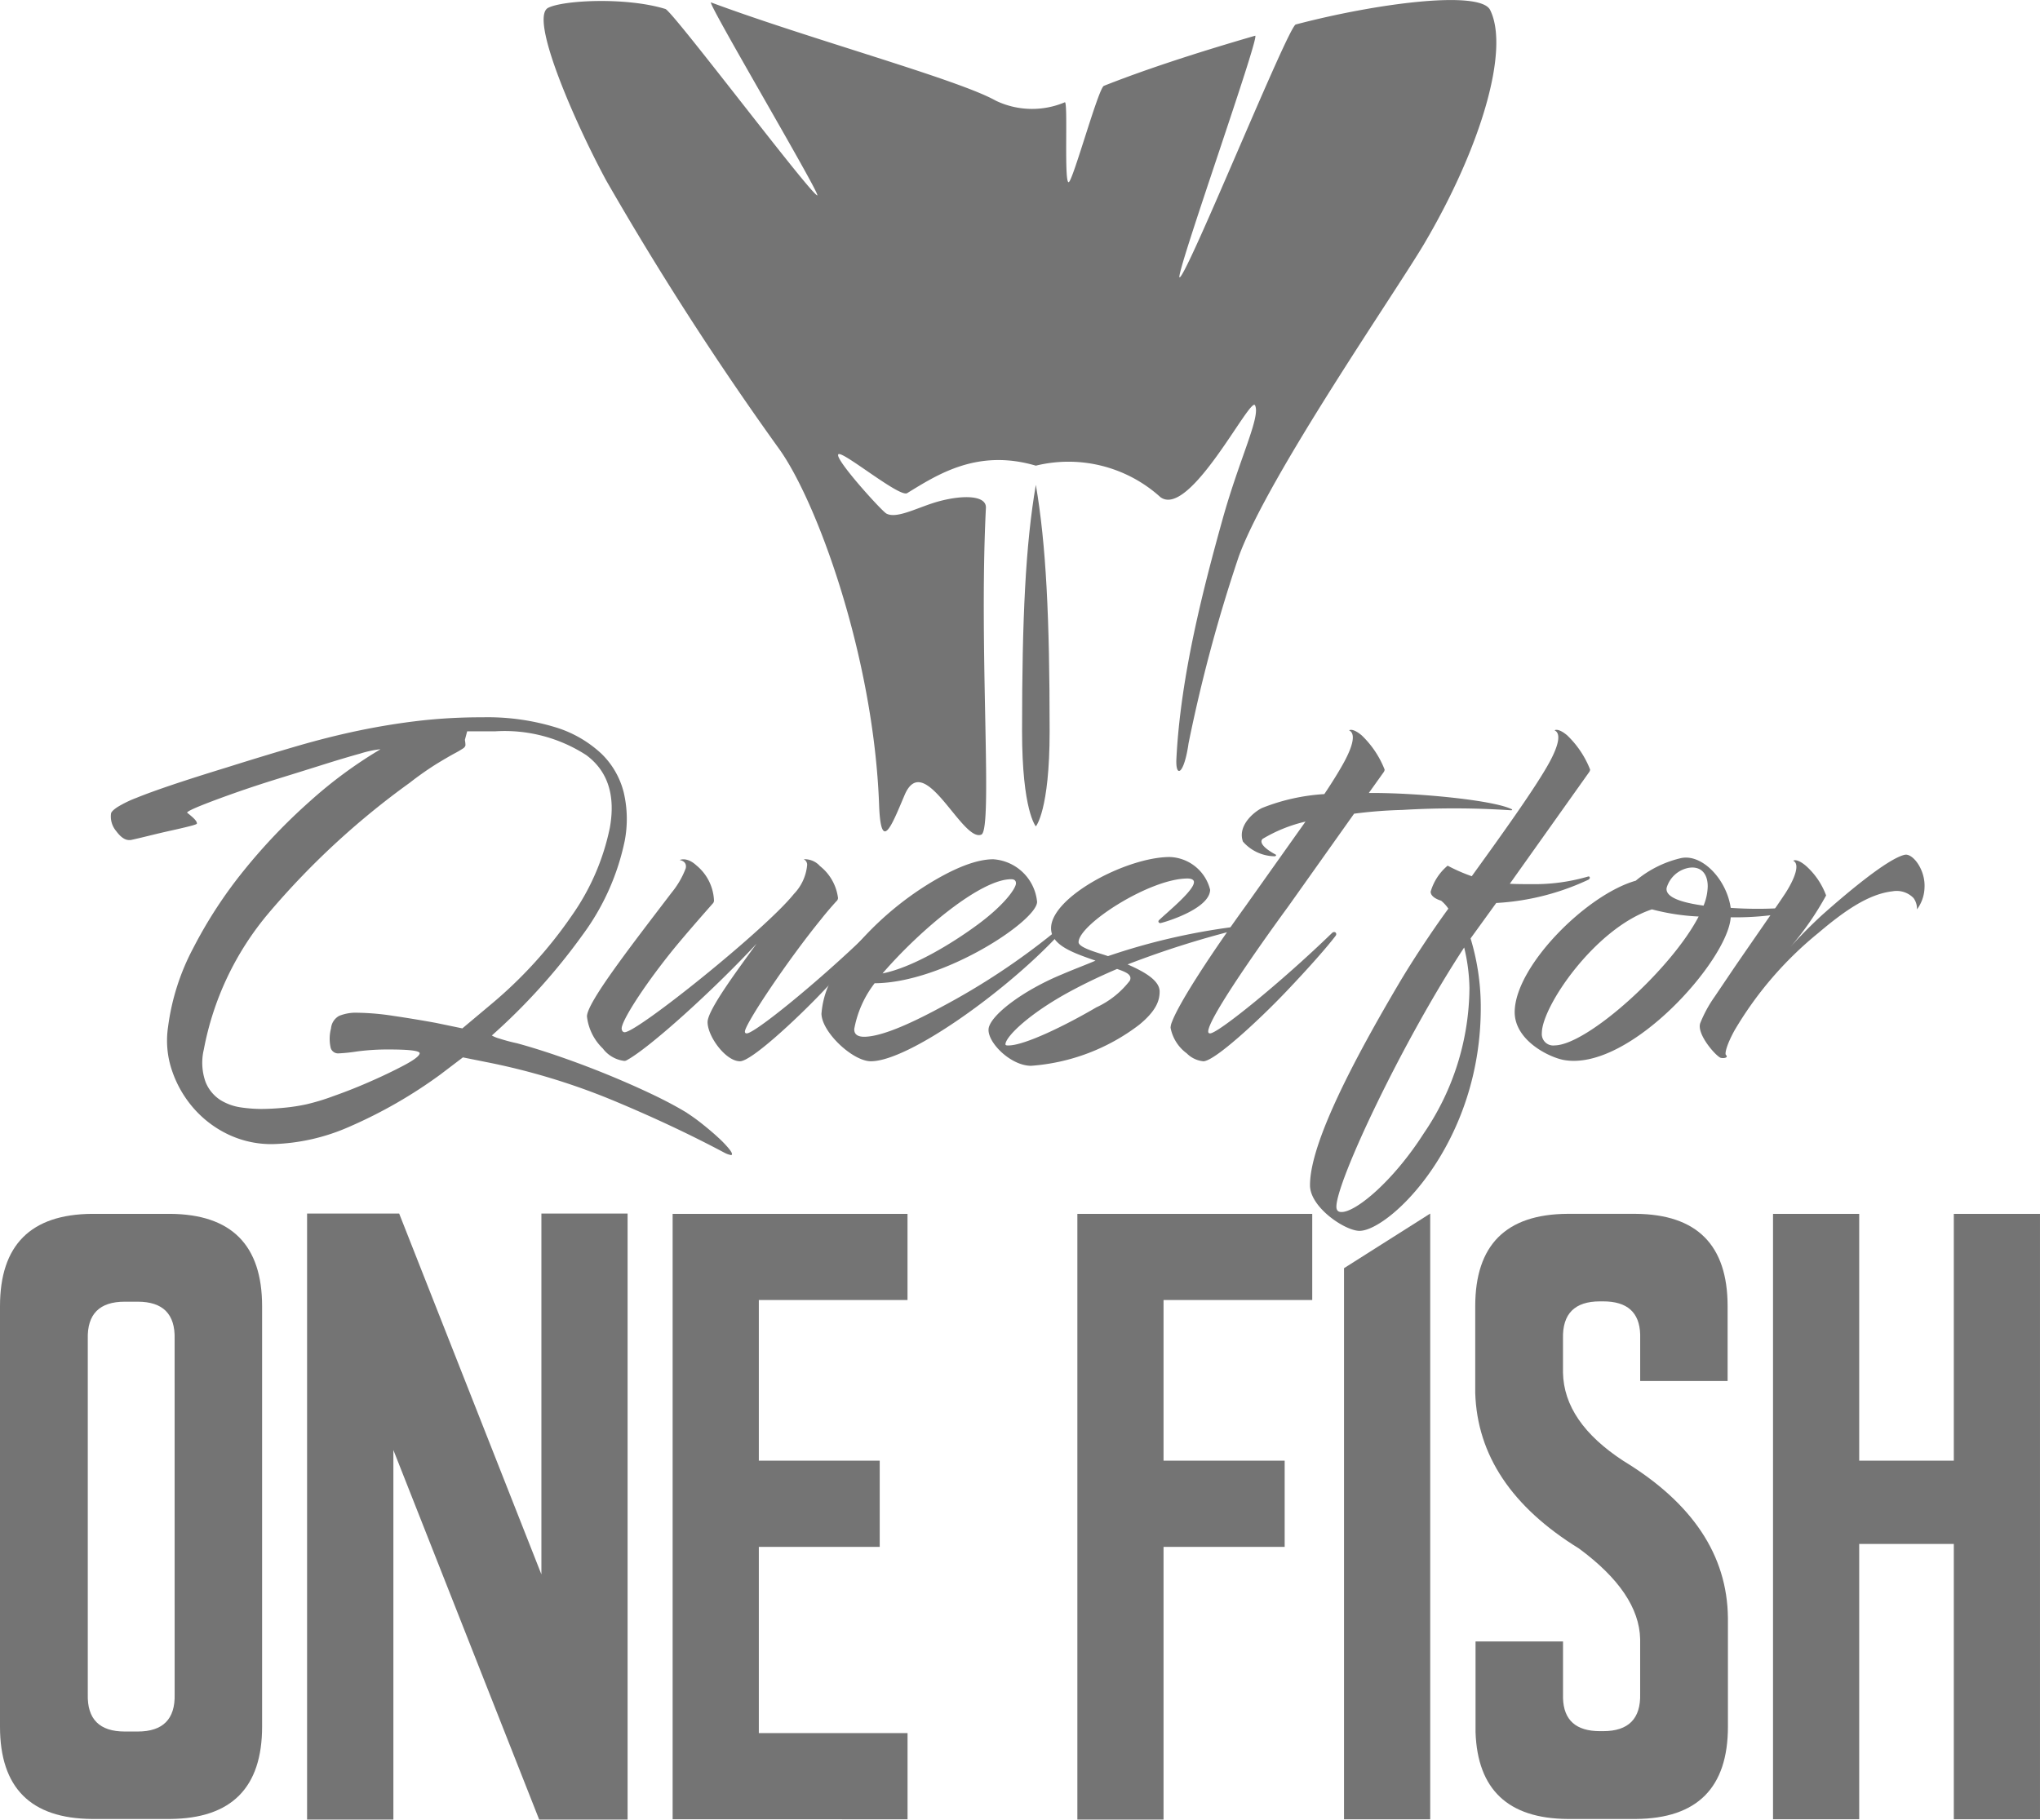 <svg xmlns="http://www.w3.org/2000/svg" width="154.605" height="137.939" viewBox="0 0 154.605 137.939">
  <g id="onefish_logo" transform="translate(0 -0.001)">
    <g id="グループ_352" data-name="グループ 352" transform="translate(0 0.001)">
      <path id="パス_584" data-name="パス 584" d="M135.789,56.35a117.05,117.05,0,0,1,3.8-14.148c2.189-6.047,11.931-20.11,14.071-23.745,4.323-7.342,6.471-14.712,4.984-17.7-.751-1.512-8.5-.539-14.731,1.1-.582.154-8.207,19.006-8.8,19.172-.437.121,6.158-18.445,5.721-18.32-4.745,1.375-8.575,2.655-11.461,3.8-.415.165-2.33,7.152-2.663,7.3-.377.161-.04-6.182-.3-6.054a6.366,6.366,0,0,1-5.234-.124C118.309,6.017,106.971,2.933,99.6.185c-.393-.151,8.431,14.763,8.046,14.628C107.045,14.6,96.708.861,96.141.682,93.2-.225,88.429.006,87.26.592c-1.47.734,2.049,8.763,4.4,13.1A237.033,237.033,0,0,0,104.7,33.949c2.873,3.924,7.22,15.743,7.635,27.049.138,3.763.966,1.547,1.934-.728,1.489-3.5,4.365,3.611,5.816,3,.891-.376-.2-13.9.346-24.768.046-.938-1.664-1-3.519-.51-1.553.411-3.207,1.38-4.023.941-.361-.193-4.017-4.228-3.634-4.5.35-.244,4.636,3.3,5.206,2.952,2.3-1.407,5.325-3.388,9.753-2.083a10.378,10.378,0,0,1,9.441,2.385c2.22,1.644,6.806-7.65,7.17-6.963.443.857-1.169,4.013-2.464,8.662-1.44,5.175-3.179,11.85-3.493,18.134-.077,1.5.581,1.218.921-1.17" transform="translate(-45.712 -0.001)" fill="#747474"/>
      <path id="パス_585" data-name="パス 585" d="M164.442,103.421s1.045-1.179,1.045-7.214c0-8.61-.265-14.129-1.045-18.678-.779,4.548-1.044,10.068-1.044,18.678,0,6.035,1.044,7.214,1.044,7.214" transform="translate(-85.939 -40.777)" fill="#747474"/>
      <path id="パス_586" data-name="パス 586" d="M0,201.117q0-6.949,6.973-7h5.918q6.973.048,6.973,7v31.872q0,6.949-6.973,7H6.973q-6.975-.05-6.973-7ZM13.234,203.6q.075-2.825-2.8-2.824H9.453q-2.873,0-2.8,2.824v26.936q-.074,2.823,2.8,2.824h.983q2.873,0,2.8-2.824Z" transform="translate(0 -102.098)" fill="#747474"/>
      <path id="パス_587" data-name="パス 587" d="M56.079,194.067,66.858,221.42V194.067h6.532v45.941h-6.7l-11.05-28.016v28.016H49.1V194.067Z" transform="translate(-25.827 -102.07)" fill="#747474"/>
      <path id="パス_588" data-name="パス 588" d="M107.534,240.011V194.119h17.8v6.532H114.066V212.83h9.162v6.531h-9.162v14.12h11.271v6.531Z" transform="translate(-56.557 -102.098)" fill="#747474"/>
      <path id="パス_589" data-name="パス 589" d="M172.239,240.036V194.12h17.8v6.531H178.77V212.83h9.18v6.532h-9.18v20.674Z" transform="translate(-90.589 -102.098)" fill="#747474"/>
      <path id="パス_590" data-name="パス 590" d="M214.87,239.984V198.207l6.532-4.14v45.917Z" transform="translate(-113.011 -102.07)" fill="#747474"/>
      <path id="パス_591" data-name="パス 591" d="M255,224.74v8.249q0,6.949-6.973,7h-5.182q-6.752-.05-6.973-6.581v-6.876h6.63v4.3q.075,2.5,2.8,2.5h.246q2.873,0,2.8-2.824v-4.15q-.075-3.511-4.641-6.875-7.636-4.714-7.858-11.786v-6.581q0-6.949,6.973-7h5.181q6.973.048,6.973,7v5.672H248.35v-3.536q-.075-2.5-2.8-2.5H245.3q-2.872,0-2.8,2.824v2.578q.075,3.757,4.591,6.7,7.833,4.764,7.908,11.885" transform="translate(-124.046 -102.098)" fill="#747474"/>
      <path id="パス_592" data-name="パス 592" d="M297.157,240.011V219.14h-7.17v20.871h-6.531V194.119h6.531V212.83h7.17V194.119h6.531v45.892Z" transform="translate(-149.084 -102.098)" fill="#747474"/>
      <path id="パス_593" data-name="パス 593" d="M61.362,144.693a14.468,14.468,0,0,1,1.261.918q.623.5,1.107.947a8.245,8.245,0,0,1,.777.8c.2.238.286.395.273.475a.067.067,0,0,1-.07.06,1.678,1.678,0,0,1-.5-.178q-3.9-2.075-8.456-3.971a50.742,50.742,0,0,0-9.591-2.9l-1.775-.356-1.71,1.3a35.776,35.776,0,0,1-6.86,3.941,15.383,15.383,0,0,1-5.865,1.334,7.616,7.616,0,0,1-3.366-.741,8.11,8.11,0,0,1-2.612-1.984,8.44,8.44,0,0,1-1.632-2.845,7.027,7.027,0,0,1-.3-3.319,17.513,17.513,0,0,1,1.914-5.985,34.242,34.242,0,0,1,3.854-5.9,43.629,43.629,0,0,1,4.98-5.215,33.583,33.583,0,0,1,5.347-3.941h-.059a8.141,8.141,0,0,0-1.48.326q-1.185.326-2.783.83t-3.418,1.066q-1.82.565-3.334,1.1t-2.539.948c-.682.276-1.028.455-1.042.533q.157.119.364.3c.274.237.4.414.379.533-.007.039-.208.108-.6.207s-.858.207-1.392.325-1.08.248-1.638.385-1.022.248-1.391.326h-.119c-.318,0-.641-.227-.976-.682a1.707,1.707,0,0,1-.388-1.334c.021-.118.176-.275.469-.474a8.625,8.625,0,0,1,1.459-.711q1.02-.415,2.69-.978t4.177-1.333q2.824-.889,5.261-1.6t4.712-1.185q2.275-.474,4.547-.741a41.243,41.243,0,0,1,4.818-.267,17.65,17.65,0,0,1,5.5.741,8.894,8.894,0,0,1,3.527,2.014,6.175,6.175,0,0,1,1.7,2.963,8.805,8.805,0,0,1,.07,3.645,18.211,18.211,0,0,1-3.221,7.17,46.455,46.455,0,0,1-6.85,7.587,2.332,2.332,0,0,0,.583.236,13.066,13.066,0,0,0,1.329.355q1.526.416,3.314,1.038t3.529,1.334q1.739.712,3.3,1.451t2.737,1.453m-14.913-8.178a33.2,33.2,0,0,0,6.168-6.758,17.768,17.768,0,0,0,2.9-6.7q.649-3.673-1.788-5.483a11.377,11.377,0,0,0-6.881-1.807H44.711l-.173.652a2.34,2.34,0,0,1,.044.414.4.4,0,0,1-.189.237,7.623,7.623,0,0,1-.661.385q-.492.267-1.322.771a24.167,24.167,0,0,0-2.063,1.451,59.788,59.788,0,0,0-10.653,9.838,22.448,22.448,0,0,0-4.94,10.37,4.333,4.333,0,0,0,.129,2.46A2.912,2.912,0,0,0,26,143.715a4.063,4.063,0,0,0,1.561.564,10.955,10.955,0,0,0,1.491.118c.552,0,1.139-.03,1.764-.09a14.216,14.216,0,0,0,1.735-.267,16.725,16.725,0,0,0,2.036-.622q1.423-.5,2.835-1.126c.942-.414,1.784-.821,2.524-1.214s1.131-.692,1.165-.89-.738-.3-2.317-.3a17.662,17.662,0,0,0-2.426.149,13.1,13.1,0,0,1-1.42.148.584.584,0,0,1-.579-.414,3.109,3.109,0,0,1,.024-1.482,1.2,1.2,0,0,1,.612-.947,3.371,3.371,0,0,1,1.434-.238,19.081,19.081,0,0,1,2.685.238q1.615.237,3.223.532l2,.415Z" transform="translate(-9.306 -60.33)" fill="#747474"/>
      <path id="パス_594" data-name="パス 594" d="M111.61,141.916c-2.542,3.114-5.77,7.942-5.8,8.542,0,.085.028.143.143.143.6,0,5.428-3.914,9.227-7.6.2-.2.429,0,.285.2-.629.829-2,2.4-3.885,4.372s-5.285,5.142-6.142,5.142c-1.086,0-2.457-1.885-2.457-2.97,0-.914,2.285-3.972,3.714-5.943-3.314,3.571-8.228,8-9.884,8.856a.38.38,0,0,1-.143.029,2.388,2.388,0,0,1-1.628-.943,3.988,3.988,0,0,1-1.2-2.428c0-1.058,3.4-5.427,6.428-9.4a6.564,6.564,0,0,0,1.057-1.828c.086-.4-.172-.572-.457-.629.057-.028.571-.229,1.257.4a3.644,3.644,0,0,1,1.343,2.685.4.4,0,0,1-.057.171s-2.028,2.285-3.114,3.628c-2.228,2.771-3.827,5.313-3.827,5.885,0,.114.056.285.228.285.971,0,10.685-7.8,12.827-10.484a3.636,3.636,0,0,0,1-2.17.46.46,0,0,0-.258-.458,1.536,1.536,0,0,1,1.229.515,3.67,3.67,0,0,1,1.371,2.428.4.4,0,0,1-.057.171s-.543.572-1.2,1.4" transform="translate(-49.356 -72.263)" fill="#747474"/>
      <path id="パス_595" data-name="パス 595" d="M144.355,137.411a3.577,3.577,0,0,1,3.313,3.228c0,1.429-7.084,6.142-12.312,6.171a8.021,8.021,0,0,0-1.542,3.456c-.028.429.285.6.742.6,1.515,0,4.171-1.343,5.913-2.285a52.947,52.947,0,0,0,8.428-5.571c.114-.085.4.143.285.257-3.913,4.172-11.255,9.456-14.112,9.456-1.371,0-3.714-2.2-3.743-3.6a6.7,6.7,0,0,1,1.371-3.571,23.853,23.853,0,0,1,6.313-6c2-1.285,3.885-2.142,5.343-2.142m-8.4,8.656c2.285-.457,5.256-2.257,7.227-3.714,2.086-1.542,2.886-2.77,2.886-3.114,0-.256-.172-.314-.371-.314-2.285,0-6.856,3.8-9.742,7.142" transform="translate(-69.071 -72.272)" fill="#747474"/>
      <path id="パス_596" data-name="パス 596" d="M167.09,144.565a48.785,48.785,0,0,1,9.627-2.229c.229-.027.172.2.029.257a70.738,70.738,0,0,0-8.17,2.6c1.314.571,2.429,1.228,2.429,2.057,0,.686-.258,1.457-1.543,2.514a15.306,15.306,0,0,1-8.2,3.114c-1.6,0-3.457-1.913-3.2-2.914.285-1.057,2.714-2.856,5.571-4.028.857-.371,1.714-.685,2.513-1.029-1.627-.57-3.37-1.142-3.37-2.456,0-2.371,5.741-5.4,9-5.4a3.267,3.267,0,0,1,3.056,2.484c-.028,1.343-2.941,2.314-3.714,2.515-.171.056-.256-.115-.171-.2.514-.513,2.714-2.284,2.657-2.914,0-.113-.115-.256-.486-.256-2.857,0-8.256,3.485-8.256,4.828,0,.458,1.8.886,2.228,1.058m.686.971c-1,.429-2.057.914-3.142,1.485-3.457,1.8-5.314,3.657-5.314,4.227,0,.087.115.087.229.087,1.228,0,4.37-1.543,6.656-2.886a6.779,6.779,0,0,0,2.543-2.029c.2-.456-.315-.657-.971-.885" transform="translate(-83.12 -72.083)" fill="#747474"/>
      <path id="パス_597" data-name="パス 597" d="M189.994,139.581c0,.086.029.143.143.143.6,0,5.427-3.914,9.227-7.6.2-.2.429,0,.285.2-.628.829-2,2.4-3.885,4.372s-5.286,5.142-6.142,5.142a2.048,2.048,0,0,1-1.257-.6,3.121,3.121,0,0,1-1.227-1.943,1.339,1.339,0,0,1,.113-.457c.572-1.514,3.057-5.285,5.514-8.684l4.6-6.485a11.262,11.262,0,0,0-3.257,1.315c-.343.371.485.914.971,1.171.115.057.028.143-.057.143a3.243,3.243,0,0,1-2.4-1.115c-.457-1.313,1.056-2.4,1.513-2.571a15.2,15.2,0,0,1,4.657-1.028c.629-.943,1.143-1.772,1.514-2.457.628-1.171.886-2.114.371-2.371-.028,0,.228-.228.942.372a7.247,7.247,0,0,1,1.743,2.6.4.4,0,0,1-.057.171l-1.142,1.6h.256c3.571,0,9.17.543,10.57,1.229.085.027,0,.085-.029.085a64.909,64.909,0,0,0-8.256-.028,34.787,34.787,0,0,0-3.657.285l-5.027,7.085c-.172.228-6.028,8.228-6.028,9.427" transform="translate(-98.425 -61.386)" fill="#747474"/>
      <path id="パス_598" data-name="パス 598" d="M219.378,129.668c-.457-.143-.8-.371-.8-.686a4.032,4.032,0,0,1,1.287-1.972,12.944,12.944,0,0,0,1.827.8c2.314-3.2,4.913-6.827,5.914-8.684.628-1.172.886-2.114.372-2.371-.029,0,.227-.228.942.371a7.261,7.261,0,0,1,1.743,2.6.413.413,0,0,1-.058.171l-6.028,8.485c.486.028,1.029.028,1.629.028a14.437,14.437,0,0,0,4.285-.571c.172-.057.2.142.056.228a18.853,18.853,0,0,1-7,1.772l-1.943,2.686a18,18,0,0,1,.771,5c.115,10.541-6.941,17.14-9.17,17.168-1.057.028-3.743-1.742-3.771-3.428-.027-3.2,3.371-9.627,6.8-15.426.914-1.542,2.37-3.771,3.685-5.57a2.775,2.775,0,0,0-.543-.6m1.743,3.542c-4.686,7.141-9.685,17.74-9.685,19.654,0,.4.286.4.4.4,1.086,0,3.914-2.343,6.228-5.971a19.733,19.733,0,0,0,3.456-11.027,14.075,14.075,0,0,0-.4-3.056" transform="translate(-110.153 -61.386)" fill="#747474"/>
      <path id="パス_599" data-name="パス 599" d="M251.329,138.9a8.239,8.239,0,0,1,3.428-1.714c1.6-.344,3.456,1.6,3.771,3.771a29.266,29.266,0,0,0,4.456-.029c.343-.057.714.114-.172.4a21.946,21.946,0,0,1-4.284.343c-.2,3.227-7.628,11.655-12.6,10.826-1.085-.172-3.855-1.485-3.77-3.742.114-3.457,5.456-8.8,9.17-9.856m-6.142,12.484c2.457-.029,8.8-5.714,10.913-9.77a16.846,16.846,0,0,1-3.542-.543c-4.314,1.429-8.342,7.371-8.342,9.37a.866.866,0,0,0,.971.944M255.3,137.931a2.153,2.153,0,0,0-1.629,1.514c-.114.714,1.143,1.114,2.8,1.342a4.061,4.061,0,0,0,.315-1.457c0-1.029-.572-1.571-1.486-1.4" transform="translate(-127.363 -72.134)" fill="#747474"/>
      <path id="パス_600" data-name="パス 600" d="M274.346,150.051c-.542,1-.714,1.656-.628,1.8.2.171-.057.285-.371.228s-1.857-1.771-1.571-2.628a9.655,9.655,0,0,1,1.086-2l1.485-2.2c1.172-1.714,3.17-4.571,3.885-5.656.714-1.114,1.114-2.2.6-2.457-.028,0,.228-.229.942.371a5.59,5.59,0,0,1,1.543,2.257,22.8,22.8,0,0,1-2.685,3.885c.714-.8,1.486-1.571,2.314-2.342,1.628-1.456,5-4.343,6.342-4.628.6-.114,1.571,1.142,1.486,2.514a2.894,2.894,0,0,1-.571,1.628,1.373,1.373,0,0,0-.258-.857,1.774,1.774,0,0,0-1.6-.514c-1.743.2-3.514,1.371-5.6,3.143a27.427,27.427,0,0,0-6.4,7.455" transform="translate(-142.922 -71.884)" fill="#747474"/>
    </g>
  </g>
</svg>
